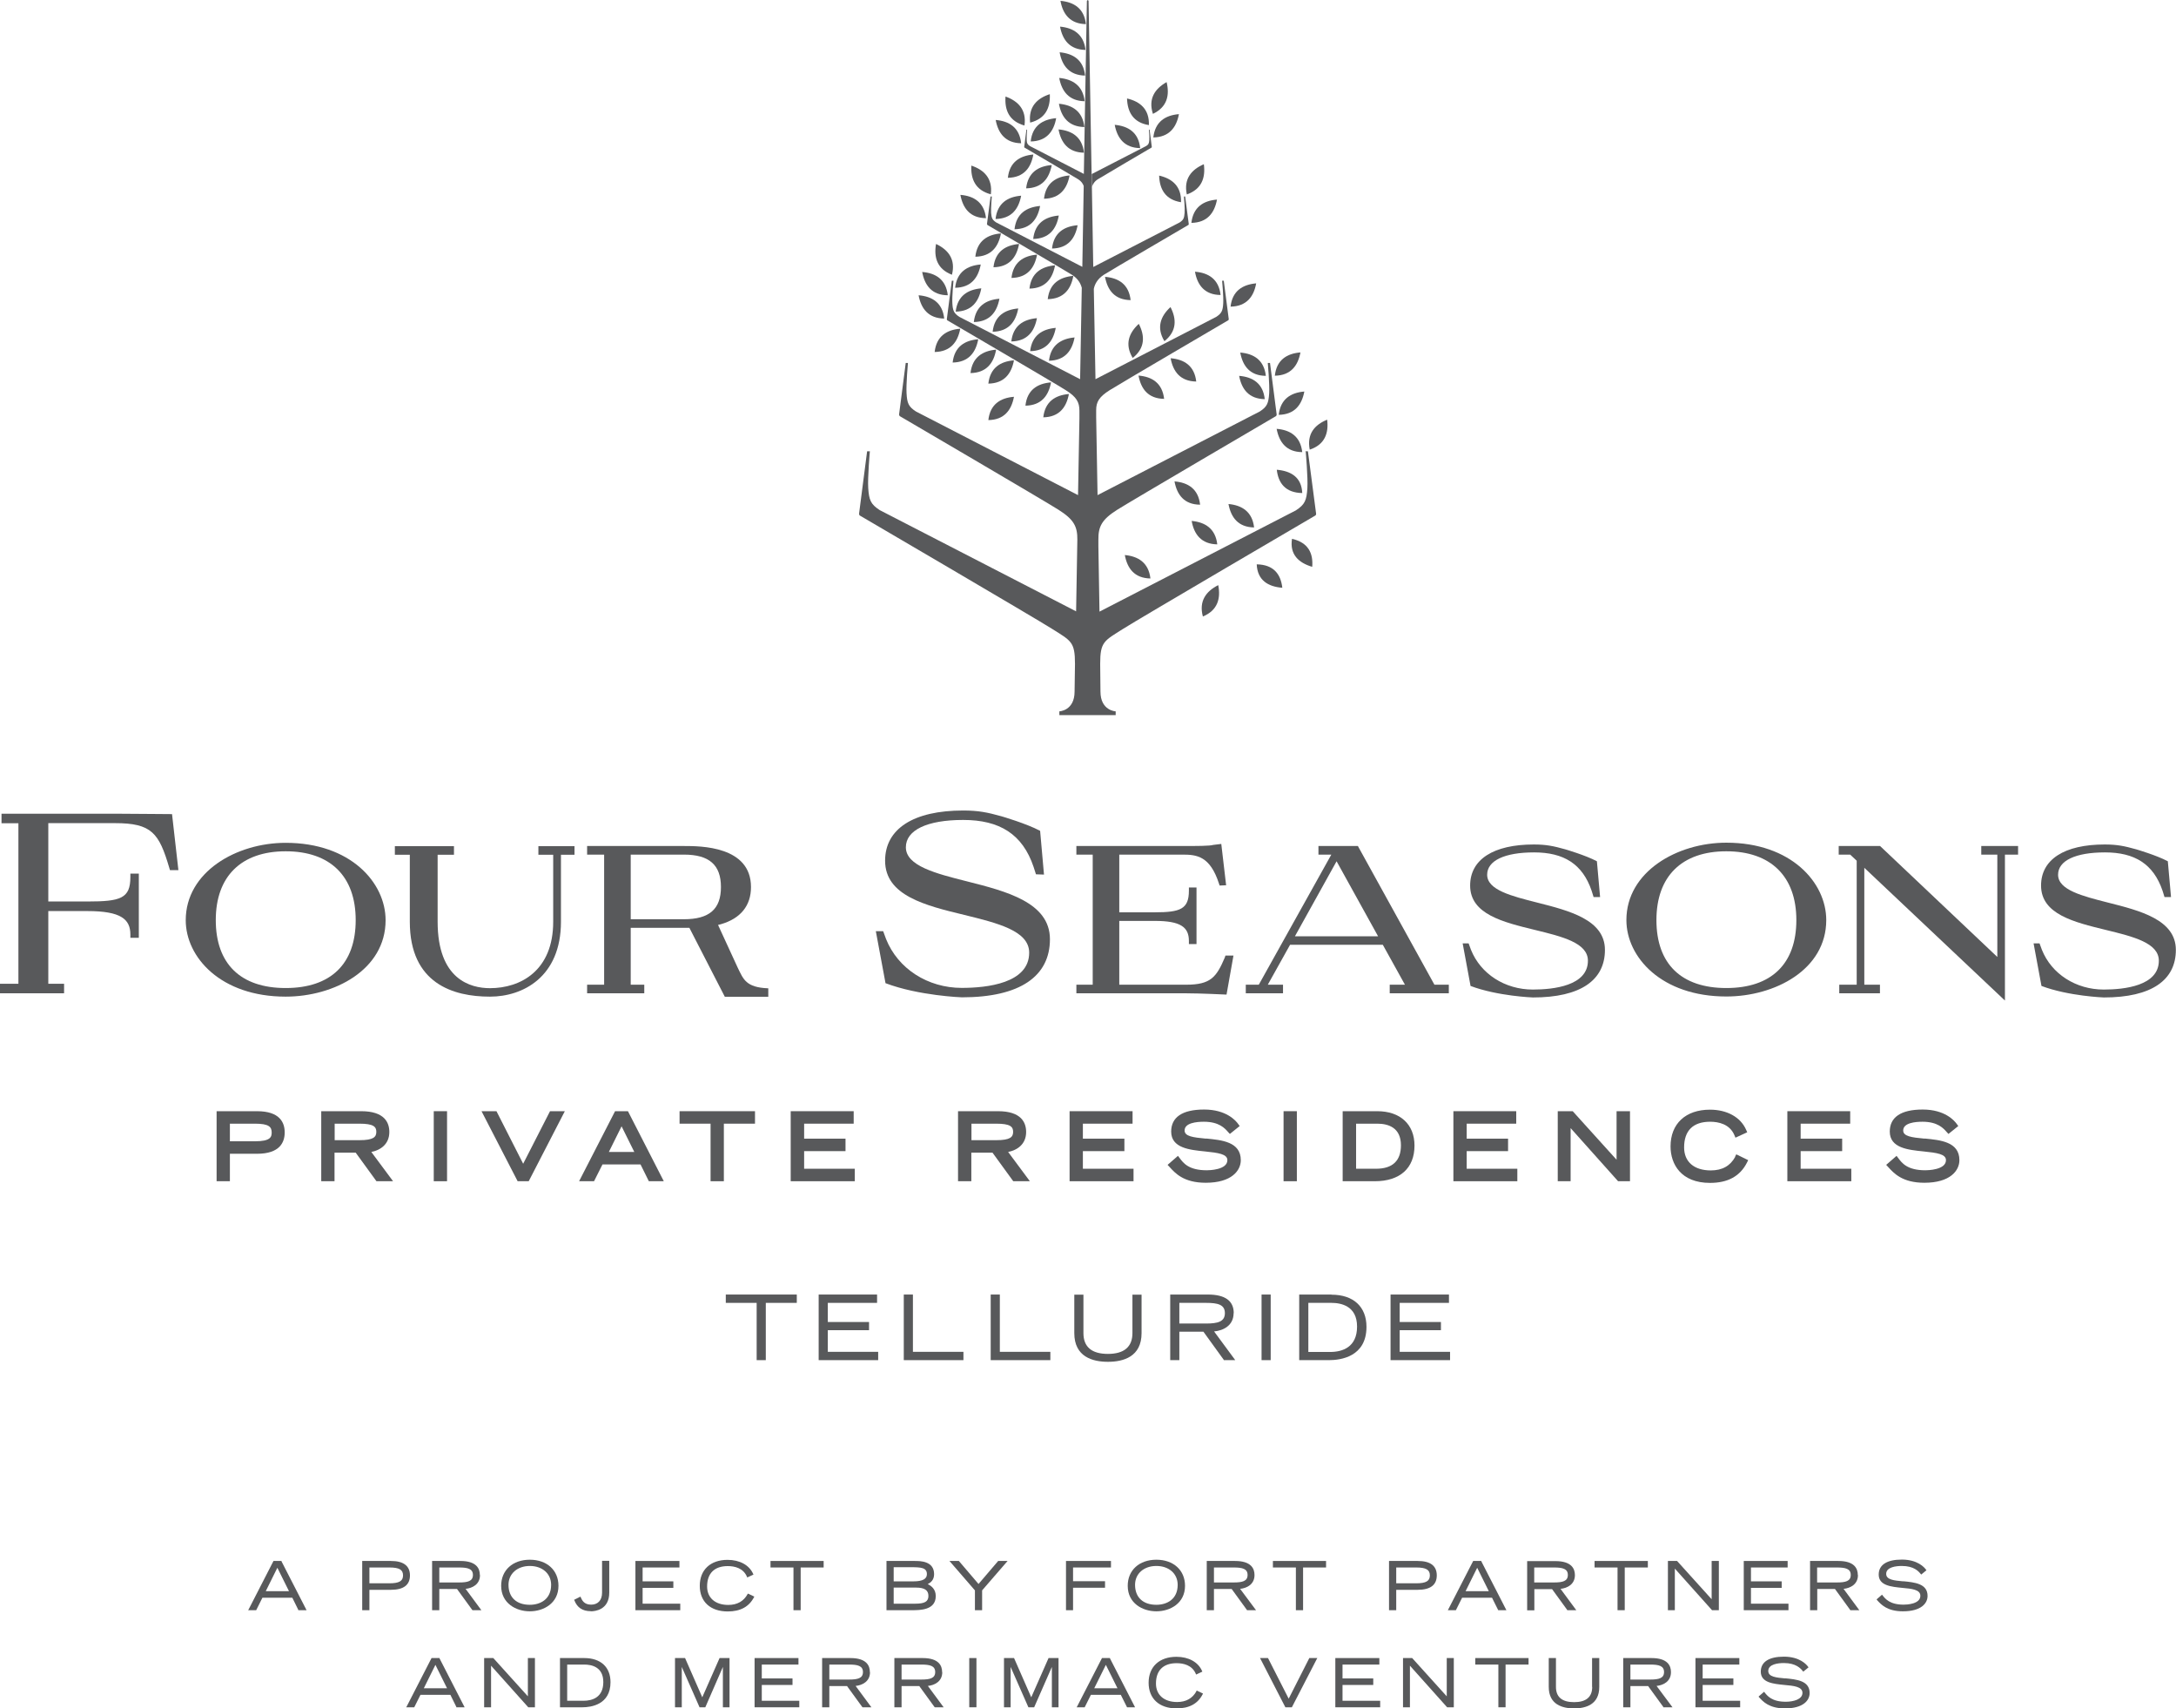 <svg width="100%" height="100%" viewBox="0 0 293 230" xmlns="http://www.w3.org/2000/svg">
<g clip-path="url(#clip0_1_569)">
<path d="M37.888 210.151H36.825L33.49 216.649L33.415 216.78H34.496L35.335 215.099H39.36L40.161 216.724V216.78H41.28L37.906 210.207V210.151H37.888ZM38.931 214.222H35.782L37.347 211.066L38.913 214.222H38.931Z" fill="#58595B"/>
<path d="M52.629 210.151H48.772V216.78H49.741V214.035H52.629C54.344 214.035 55.201 213.382 55.201 212.093C55.201 210.805 54.325 210.151 52.629 210.151ZM49.741 211.029H52.424C53.766 211.029 54.269 211.328 54.269 212.093C54.269 212.859 53.747 213.158 52.424 213.158H49.741V211.029Z" fill="#58595B"/>
<path d="M64.612 212.037C64.612 211.178 64.165 210.151 61.984 210.151H58.183V216.78H59.152V213.923H61.537L63.587 216.743L63.624 216.78H64.817L62.693 213.904C63.624 213.811 64.631 213.288 64.631 212.056L64.612 212.037ZM59.152 211.029H61.817C62.972 211.029 63.68 211.197 63.68 212.037C63.68 212.877 62.972 213.045 61.817 213.045H59.152V211.029Z" fill="#58595B"/>
<path d="M71.34 209.983C69.029 209.983 67.482 211.402 67.482 213.494C67.482 215.846 69.477 216.929 71.34 216.929C73.204 216.929 75.198 215.846 75.198 213.494C75.198 211.402 73.651 209.983 71.34 209.983ZM71.34 210.824C73.036 210.824 74.21 211.869 74.21 213.363C74.21 215.342 72.719 216.052 71.34 216.052C69.532 216.052 68.47 215.043 68.47 213.363C68.47 211.869 69.663 210.824 71.34 210.824Z" fill="#58595B"/>
<path d="M79.54 216.929C80.118 216.929 82.037 216.743 82.037 214.409V210.133H81.068V214.427C81.068 215.436 80.509 216.033 79.596 216.033C78.627 216.033 78.366 215.417 78.198 215.044L78.161 214.95L77.304 215.38L77.341 215.454C77.714 216.425 78.441 216.911 79.54 216.911V216.929Z" fill="#58595B"/>
<path d="M91.598 215.902H86.529V213.774H90.666V212.896H86.529V211.029H91.486V210.151H85.56V216.78H91.598V215.902Z" fill="#58595B"/>
<path d="M100.673 214.595C100.151 215.566 99.275 216.07 98.064 216.07C96.312 216.07 95.213 215.118 95.213 213.587C95.213 211.813 96.201 210.842 97.99 210.842C98.884 210.842 100.077 211.085 100.58 212.28L100.617 212.373L101.381 212.019L101.456 211.981L101.419 211.906C100.897 210.711 99.611 210.002 97.971 210.002C95.66 210.002 94.225 211.346 94.225 213.494C94.225 215.641 95.66 216.948 97.99 216.948C99.704 216.948 100.86 216.313 101.531 215.025L101.568 214.95L100.711 214.539L100.673 214.614V214.595Z" fill="#58595B"/>
<path d="M110.905 210.151H103.749V211.029H106.842V216.78H107.811V211.029H110.905V210.151Z" fill="#58595B"/>
<path d="M126 214.875C126 213.904 125.348 213.475 124.919 213.27C125.311 213.064 125.777 212.728 125.777 211.925C125.777 210.151 123.894 210.151 123.186 210.151H119.366V216.78H122.758C123.894 216.78 126 216.78 126 214.875ZM123.261 215.902H120.335V213.736H123.354C124.491 213.736 125.013 214.091 125.013 214.857C125.013 215.622 124.491 215.902 123.261 215.902ZM122.981 212.896H120.335V210.992H122.702C124.006 210.992 124.808 211.048 124.808 211.925C124.808 212.579 124.23 212.896 122.981 212.896Z" fill="#58595B"/>
<path d="M134.405 210.151L131.759 213.251L129.112 210.151H127.845L131.274 214.11V216.78H132.243V214.11L135.672 210.151H134.405Z" fill="#58595B"/>
<path d="M148.793 212.877H144.488V211.029H149.594V210.151H143.537V216.78H144.488V213.755H148.793V212.877Z" fill="#58595B"/>
<path d="M155.706 216.929C157.57 216.929 159.564 215.846 159.564 213.494C159.564 211.402 158.017 209.983 155.706 209.983C153.395 209.983 151.849 211.402 151.849 213.494C151.849 215.846 153.843 216.929 155.706 216.929ZM155.706 210.824C157.402 210.824 158.576 211.869 158.576 213.363C158.576 215.342 157.085 216.052 155.706 216.052C153.899 216.052 152.836 215.043 152.836 213.363C152.836 211.869 154.01 210.824 155.706 210.824Z" fill="#58595B"/>
<path d="M168.92 212.037C168.92 211.178 168.472 210.151 166.292 210.151H162.49V216.78H163.459V213.923H165.845L167.895 216.743V216.78H169.125L166.982 213.904C167.913 213.811 168.92 213.288 168.92 212.056V212.037ZM163.459 211.029H166.124C167.28 211.029 167.988 211.197 167.988 212.037C167.988 212.877 167.28 213.045 166.124 213.045H163.459V211.029Z" fill="#58595B"/>
<path d="M171.398 211.029H174.492V216.78H175.461V211.029H178.555V210.151H171.398V211.029Z" fill="#58595B"/>
<path d="M193.464 212.093C193.464 210.805 192.606 210.151 190.892 210.151H187.034V216.78H188.003V214.035H190.892C192.606 214.035 193.464 213.382 193.464 212.093ZM188.003 211.029H190.687C192.01 211.029 192.532 211.328 192.532 212.093C192.532 212.859 192.01 213.158 190.687 213.158H188.003V211.029Z" fill="#58595B"/>
<path d="M201.757 216.78H202.838L199.465 210.207V210.151H198.365L194.955 216.78H196.035L196.874 215.099H200.9L201.738 216.78H201.757ZM200.49 214.222H197.34L198.905 211.066L200.471 214.222H200.49Z" fill="#58595B"/>
<path d="M211.019 216.742V216.78H212.249L210.125 213.904C211.056 213.811 212.063 213.288 212.063 212.056C212.063 211.197 211.616 210.17 209.435 210.17H205.633V216.798H206.602V213.942H208.988L211.038 216.761L211.019 216.742ZM206.584 211.029H209.249C210.404 211.029 211.112 211.197 211.112 212.037C211.112 212.877 210.404 213.045 209.249 213.045H206.584V211.029Z" fill="#58595B"/>
<path d="M218.772 216.78V211.029H221.884V210.151H214.709V211.029H217.803V216.78H218.772Z" fill="#58595B"/>
<path d="M230.513 216.78H231.445V210.151H230.475V215.305L225.854 210.189L225.816 210.151H224.586V216.78H225.518V211.178L230.494 216.743L230.513 216.78Z" fill="#58595B"/>
<path d="M240.818 215.902H235.768V213.774H239.905V212.896H235.768V211.029H240.707V210.151H234.799V216.78H240.818V215.902Z" fill="#58595B"/>
<path d="M250.155 212.037C250.155 211.178 249.708 210.151 247.527 210.151H243.726V216.78H244.695V213.923H247.08L249.13 216.743V216.78H250.36L248.236 213.904C249.167 213.811 250.174 213.288 250.174 212.056L250.155 212.037ZM244.676 211.029H247.341C248.496 211.029 249.205 211.197 249.205 212.037C249.205 212.877 248.496 213.045 247.341 213.045H244.676V211.029Z" fill="#58595B"/>
<path d="M256.287 212.896C255.057 212.784 253.976 212.691 253.976 211.888C253.976 210.973 255.299 210.824 256.082 210.824C257.703 210.824 258.318 211.533 258.598 211.869L258.691 211.981L259.399 211.403L259.343 211.328C259.119 211.01 258.206 209.965 256.082 209.965C254.069 209.965 252.97 210.674 252.97 211.981C252.97 213.475 254.665 213.625 256.156 213.774C257.405 213.886 258.579 213.998 258.579 214.838C258.579 215.977 256.697 216.033 256.324 216.033C254.442 216.033 253.845 215.23 253.473 214.764L253.417 214.689L252.746 215.268L252.69 215.342L252.746 215.417C253.286 216.015 254.106 216.929 256.231 216.929C258.672 216.929 259.548 215.865 259.548 214.857C259.548 213.195 257.796 213.027 256.249 212.878L256.287 212.896Z" fill="#58595B"/>
<path d="M59.17 223.222H58.108L54.772 229.719L54.698 229.85H55.779L56.617 228.17H60.643L61.444 229.794V229.85H62.562L59.189 223.278V223.222H59.17ZM60.214 227.292H57.065L58.63 224.137L60.196 227.292H60.214Z" fill="#58595B"/>
<path d="M71.079 228.375L66.457 223.259L66.42 223.222H65.19V229.85H66.122V224.249L71.098 229.813L71.135 229.85H72.029V223.222H71.079V228.375Z" fill="#58595B"/>
<path d="M78.664 223.222H75.403V229.85H78.422C79.559 229.85 82.205 229.514 82.205 226.471C82.205 224.435 80.882 223.222 78.664 223.222ZM76.372 224.099H78.683C79.633 224.099 81.236 224.398 81.236 226.452C81.236 228.506 79.782 228.973 78.552 228.973H76.372V224.099Z" fill="#58595B"/>
<path d="M94.561 228.506L92.269 223.278L92.25 223.222H90.89V229.85H91.803V224.417L94.17 229.794L94.188 229.85H94.971L97.338 224.417V229.85H98.232V223.222H96.891L94.561 228.506Z" fill="#58595B"/>
<path d="M102.575 226.844H106.712V225.966H102.575V224.099H107.513V223.222H101.605V229.85H107.625V228.973H102.575V226.844Z" fill="#58595B"/>
<path d="M117.129 225.108C117.129 224.249 116.682 223.222 114.502 223.222H110.7V229.85H111.669V226.993H114.054L116.104 229.813L116.142 229.85H117.334L115.21 226.975C116.142 226.881 117.148 226.359 117.148 225.126L117.129 225.108ZM111.669 224.099H114.334C115.489 224.099 116.197 224.267 116.197 225.108C116.197 225.948 115.489 226.116 114.334 226.116H111.669V224.099Z" fill="#58595B"/>
<path d="M126.857 225.108C126.857 224.249 126.41 223.222 124.23 223.222H120.428V229.85H121.397V226.993H123.782L125.832 229.813L125.87 229.85H127.062L124.938 226.975C125.87 226.881 126.876 226.359 126.876 225.126L126.857 225.108ZM121.397 224.099H124.062C125.217 224.099 125.925 224.267 125.925 225.108C125.925 225.948 125.217 226.116 124.062 226.116H121.397V224.099Z" fill="#58595B"/>
<path d="M131.479 223.222H130.51V229.85H131.479V223.222Z" fill="#58595B"/>
<path d="M138.859 228.506L136.567 223.278L136.548 223.222H135.188V229.85H136.083V224.417L138.449 229.794L138.487 229.85H139.251L141.636 224.417V229.85H142.531V223.222H141.189L138.859 228.506Z" fill="#58595B"/>
<path d="M149.445 223.222H148.383L145.047 229.719L144.972 229.85H146.053L146.892 228.17H150.917L151.756 229.85H152.837L149.464 223.278V223.222H149.445ZM150.489 227.292H147.339L148.904 224.137L150.47 227.292H150.489Z" fill="#58595B"/>
<path d="M161.111 227.666C160.589 228.637 159.714 229.141 158.502 229.141C156.75 229.141 155.651 228.188 155.651 226.657C155.651 224.884 156.639 223.913 158.428 223.913C159.322 223.913 160.515 224.155 161.018 225.35L161.055 225.444L161.894 225.052L161.857 224.958C161.335 223.763 160.049 223.054 158.409 223.054C156.098 223.054 154.663 224.398 154.663 226.545C154.663 228.693 156.098 230 158.428 230C160.142 230 161.298 229.365 161.95 228.076L161.987 228.002L161.13 227.591L161.093 227.666H161.111Z" fill="#58595B"/>
<path d="M173.523 228.693L170.765 223.278L170.727 223.222H169.665L173.075 229.85H173.951L177.306 223.352L177.38 223.222H176.3L173.523 228.693Z" fill="#58595B"/>
<path d="M180.772 226.844H184.91V225.966H180.772V224.099H185.73V223.222H179.803V229.85H185.841V228.973H180.772V226.844Z" fill="#58595B"/>
<path d="M194.806 228.375L190.184 223.259L190.146 223.222H188.917V229.85H189.848V224.249L194.824 229.813L194.861 229.85H195.756V223.222H194.806V228.375Z" fill="#58595B"/>
<path d="M198.645 224.099H201.757V229.85H202.726V224.099H205.82V223.222H198.645V224.099Z" fill="#58595B"/>
<path d="M214.392 227.105C214.392 228.468 213.572 229.159 211.951 229.159C210.33 229.159 209.51 228.468 209.51 227.105V223.222H208.541V227.105C208.541 229.495 210.386 230 211.951 230C213.516 230 215.343 229.495 215.343 227.105V223.222H214.374V227.105H214.392Z" fill="#58595B"/>
<path d="M224.996 225.108C224.996 224.249 224.549 223.222 222.369 223.222H218.567V229.85H219.536V226.993H221.921L223.971 229.813V229.85H225.201L223.058 226.975C223.99 226.881 224.996 226.359 224.996 225.126V225.108ZM219.536 224.099H222.201C223.356 224.099 224.065 224.267 224.065 225.108C224.065 225.948 223.356 226.116 222.201 226.116H219.536V224.099Z" fill="#58595B"/>
<path d="M229.264 226.844H233.401V225.966H229.264V224.099H234.203V223.222H228.295V229.85H234.314V228.973H229.264V226.844Z" fill="#58595B"/>
<path d="M240.408 225.967C239.178 225.855 238.098 225.761 238.098 224.958C238.098 224.043 239.421 223.894 240.203 223.894C241.825 223.894 242.458 224.622 242.719 224.94L242.812 225.052L243.521 224.473L243.465 224.398C243.241 224.081 242.328 223.035 240.203 223.035C238.191 223.035 237.091 223.745 237.091 225.052C237.091 226.545 238.787 226.695 240.278 226.844C241.527 226.956 242.701 227.068 242.701 227.909C242.701 228.786 241.489 229.104 240.446 229.104C238.563 229.104 237.967 228.301 237.594 227.834L237.538 227.759L236.868 228.338L236.793 228.413L236.849 228.487C237.389 229.085 238.209 230 240.353 230C242.794 230 243.67 228.935 243.67 227.927C243.67 226.265 241.918 226.097 240.371 225.948L240.408 225.967Z" fill="#58595B"/>
<path d="M97.729 175.404H101.885V183.115H103.115V175.404H107.289V174.283H97.729V175.404Z" fill="#58595B"/>
<path d="M111.464 179.082H117.018V177.98H111.464V175.404H118.098V174.283H110.234V183.115H118.247V181.995H111.464V179.082Z" fill="#58595B"/>
<path d="M122.925 174.283H121.695V183.115H129.728V181.995H122.925V174.283Z" fill="#58595B"/>
<path d="M134.629 174.283H133.399V183.115H141.431V181.995H134.629V174.283Z" fill="#58595B"/>
<path d="M152.483 179.474C152.483 181.322 151.364 182.275 149.184 182.275C147.003 182.275 145.885 181.341 145.885 179.474V174.302H144.655V179.474C144.655 182.667 147.115 183.339 149.184 183.339C151.253 183.339 153.713 182.667 153.713 179.474V174.302H152.483V179.474Z" fill="#58595B"/>
<path d="M166.124 176.785C166.124 175.123 164.95 174.283 162.639 174.283H157.57V183.115H158.8V179.287H162.043L164.783 183.078V183.115H166.329L163.478 179.25C164.727 179.138 166.106 178.447 166.106 176.785H166.124ZM158.8 175.404H162.397C163.963 175.404 164.932 175.628 164.932 176.785C164.932 177.943 163.963 178.186 162.397 178.186H158.8V175.404Z" fill="#58595B"/>
<path d="M171.1 174.283H169.87V183.115H171.1V174.283Z" fill="#58595B"/>
<path d="M179.282 174.283H174.939V183.115H178.965C180.474 183.115 183.997 182.686 183.997 178.634C183.997 175.926 182.245 174.302 179.282 174.302V174.283ZM176.169 175.404H179.282C180.568 175.404 182.729 175.814 182.729 178.596C182.729 181.379 180.754 182.013 179.114 182.013H176.169V175.422V175.404Z" fill="#58595B"/>
<path d="M188.469 181.995V179.082H194.023V177.98H188.469V175.404H195.104V174.283H187.239V183.115H195.253V181.995H188.469Z" fill="#58595B"/>
<path d="M34.608 149.599H29.166V159.028H30.955V155.331H34.608C37.683 155.331 38.335 153.781 38.335 152.455C38.335 151.13 37.683 149.599 34.608 149.599ZM30.955 151.279H34.328C36.211 151.279 36.583 151.709 36.583 152.474C36.583 153.072 36.416 153.65 34.328 153.65H30.955V151.279Z" fill="#58595B"/>
<path d="M52.424 152.399C52.424 151.13 51.772 149.599 48.641 149.599H43.255V159.028H45.044V155.182H47.895L50.691 159.028H52.927L50.001 155.088C51.231 154.845 52.424 154.043 52.424 152.399ZM45.063 151.279H48.398C50.299 151.279 50.672 151.69 50.672 152.381C50.672 153.072 50.299 153.501 48.398 153.501H45.063V151.279Z" fill="#58595B"/>
<path d="M60.195 149.599H58.406V159.028H60.195V149.599Z" fill="#58595B"/>
<path d="M70.445 156.675L66.849 149.599H64.836L69.7 159.028H71.191L76.055 149.599H74.061L70.445 156.675Z" fill="#58595B"/>
<path d="M82.82 149.599L77.975 159.028H79.987L81.124 156.769H86.249L87.367 159.028H89.38L84.553 149.599H82.82ZM81.981 155.088L83.696 151.634L85.41 155.088H81.963H81.981Z" fill="#58595B"/>
<path d="M91.504 151.279H95.679V159.028H97.468V151.279H101.661V149.599H91.504V151.279Z" fill="#58595B"/>
<path d="M108.277 154.976H113.849V153.296H108.277V151.279H114.949V149.599H106.469V159.028H115.098V157.347H108.277V154.976Z" fill="#58595B"/>
<path d="M138.17 152.399C138.17 151.13 137.517 149.599 134.386 149.599H129V159.028H130.79V155.182H133.641L136.436 159.028H138.673L135.747 155.088C136.977 154.845 138.17 154.043 138.17 152.399ZM130.808 151.279H134.144C136.045 151.279 136.418 151.69 136.418 152.381C136.418 153.072 136.045 153.501 134.144 153.501H130.808V151.279Z" fill="#58595B"/>
<path d="M145.811 154.976H151.401V153.296H145.811V151.279H152.501V149.599H144.021V159.028H152.631V157.347H145.811V154.976Z" fill="#58595B"/>
<path d="M162.397 153.296C160.608 153.128 159.508 152.979 159.508 152.194C159.508 151.168 161.129 151.018 162.099 151.018C164.167 151.018 164.931 151.914 165.36 152.4L165.602 152.661L166.925 151.597L166.72 151.317C166.404 150.869 165.118 149.375 162.136 149.375C159.154 149.375 157.7 150.439 157.7 152.344C157.7 154.566 160.198 154.809 162.229 155.014C164.055 155.201 165.267 155.369 165.267 156.19C165.267 157.516 162.769 157.553 162.49 157.553C160.067 157.553 159.34 156.582 158.856 155.929L158.614 155.611L157.216 156.825L157.477 157.105C158.241 157.945 159.378 159.234 162.359 159.234C165.844 159.234 167.074 157.591 167.074 156.19C167.074 153.707 164.484 153.483 162.397 153.277V153.296Z" fill="#58595B"/>
<path d="M174.623 149.599H172.833V159.028H174.623V149.599Z" fill="#58595B"/>
<path d="M185.45 149.599H180.791V159.028H185.115C188.506 159.028 190.463 157.273 190.463 154.229C190.463 151.372 188.544 149.599 185.45 149.599ZM185.282 157.347H182.599V151.279H185.45C186.904 151.279 188.637 151.783 188.637 154.192C188.637 156.283 187.5 157.347 185.282 157.347Z" fill="#58595B"/>
<path d="M197.489 154.976H203.062V153.296H197.489V151.279H204.161V149.599H195.7V159.028H204.31V157.347H197.489V154.976Z" fill="#58595B"/>
<path d="M217.672 156.134L211.765 149.599H209.752V159.028H211.485V151.877L217.877 159.028H219.48V149.599H217.672V156.134Z" fill="#58595B"/>
<path d="M233.662 155.723C232.991 156.956 231.91 157.572 230.364 157.572C228.109 157.572 226.767 156.414 226.767 154.472C226.767 152.213 227.978 151.018 230.27 151.018C231.407 151.018 232.898 151.335 233.532 152.81L233.681 153.165L235.265 152.437L235.116 152.101C234.37 150.402 232.544 149.394 230.252 149.394C226.972 149.394 224.94 151.279 224.94 154.342C224.94 156.713 226.338 159.252 230.252 159.252C232.656 159.252 234.296 158.356 235.228 156.526L235.395 156.19L233.793 155.406L233.625 155.723H233.662Z" fill="#58595B"/>
<path d="M242.459 154.976H248.049V153.296H242.459V151.279H249.13V149.599H240.669V159.028H249.279V157.347H242.459V154.976Z" fill="#58595B"/>
<path d="M259.156 153.296C257.367 153.128 256.268 152.979 256.268 152.194C256.268 151.168 257.889 151.018 258.858 151.018C260.927 151.018 261.691 151.914 262.12 152.4L262.362 152.661L263.685 151.597L263.48 151.317C263.163 150.869 261.877 149.375 258.896 149.375C255.914 149.375 254.46 150.439 254.46 152.344C254.46 154.566 256.957 154.809 258.989 155.014C260.815 155.201 262.026 155.369 262.026 156.19C262.026 157.516 259.529 157.553 259.25 157.553C256.827 157.553 256.1 156.582 255.616 155.929L255.373 155.611L253.976 156.825L254.236 157.105C255.001 157.945 256.137 159.234 259.119 159.234C262.604 159.234 263.834 157.591 263.834 156.19C263.834 153.707 261.244 153.483 259.156 153.277V153.296Z" fill="#58595B"/>
<path d="M8.629 133.728H0V132.44H2.479V110.836H0.205V109.548H15.487C18.73 109.548 23.109 109.623 23.165 109.604L24.022 117.147H22.885L22.792 116.83C21.413 112.162 20.444 110.818 15.487 110.818H6.504V121.367H11.778C16.251 121.367 17.555 120.956 17.555 118.081V117.614H18.692V126.259H17.555V125.811C17.555 123.757 16.288 122.656 11.778 122.656H6.504V132.44H8.629V133.728Z" fill="#58595B"/>
<path d="M38.465 134.176C29.725 134.176 25.01 128.873 25.01 123.888C25.01 117.371 31.849 113.469 38.465 113.469C47.206 113.469 51.921 118.828 51.921 123.888C51.921 130.572 44.988 134.176 38.465 134.176ZM38.465 114.608C32.483 114.608 29.054 117.987 29.054 123.869C29.054 129.751 32.39 133.018 38.465 133.018C44.541 133.018 47.895 129.769 47.895 123.869C47.895 117.969 44.466 114.608 38.465 114.608Z" fill="#58595B"/>
<path d="M65.954 134.176C61.034 134.176 55.182 132.421 55.182 124.093V115.075H53.169V113.917H61.127V115.075H58.928V124.093C58.928 131.861 63.345 133.037 65.973 133.037C70.091 133.037 74.489 130.684 74.489 124.093V115.075H72.495V113.917H77.359V115.075H75.533V124.093C75.533 131.543 70.389 134.176 65.991 134.176" fill="#58595B"/>
<path d="M140.052 111.844L140.574 117.745L139.493 117.707L139.176 116.718C137.685 112.274 134.573 110.388 129.69 110.388C124.807 110.388 121.975 111.77 121.975 114.066C121.975 116.568 125.982 117.595 130.212 118.659C135.449 119.985 141.375 121.479 141.375 126.446C141.375 131.412 137.387 134.269 129.522 134.269C129.522 134.269 123.727 134.064 119.235 132.365L117.931 125.363H118.918L119.31 126.427C120.912 130.423 124.919 132.999 129.504 132.999C132.896 132.999 138.58 132.383 138.58 128.257C138.58 125.307 134.331 124.28 129.858 123.178C124.602 121.908 119.179 120.583 119.179 115.877C119.179 111.583 123 109.118 129.69 109.118C131.722 109.118 132.933 109.361 134.871 109.902C134.871 109.902 138.207 110.873 140.033 111.844" fill="#58595B"/>
<path d="M165.136 133.896H165.043C165.043 133.896 161.614 133.728 159.732 133.728H144.935V132.57H147.134V115.056H144.935V113.898H159.266C161.074 113.898 162.937 113.898 163.366 113.749L164.447 113.618L165.099 119.182L164.223 119.22L164.13 118.94C162.937 115.261 161.148 115.056 159.266 115.056H150.712V122.823H155.52C158.949 122.823 160.086 122.375 160.086 119.911V119.481H161.111V127.099H160.086V126.67C160.086 124.821 158.968 123.981 155.52 123.981H150.712V132.57H159.732C163.03 132.57 163.795 131.543 164.913 128.929L165.006 128.649H166.087L165.155 133.896H165.136Z" fill="#58595B"/>
<path d="M187.127 133.728V132.57H189.177L186.196 127.193H173.709L170.709 132.57H172.759V133.728H167.746V132.57H169.497L179.263 115.056H177.53V113.898H182.841L182.953 114.104L193.147 132.57H195.085V133.728H187.146H187.127ZM174.361 126.054H185.562L179.971 115.952L174.361 126.054Z" fill="#58595B"/>
<path d="M232.451 133.018C226.394 133.018 223.039 129.769 223.039 123.869C223.039 117.969 226.468 114.608 232.451 114.608C238.433 114.608 241.88 117.987 241.88 123.869C241.88 129.751 238.526 133.018 232.451 133.018ZM232.451 113.45C225.835 113.45 218.995 117.353 218.995 123.869C218.995 128.854 223.71 134.157 232.451 134.157C238.973 134.157 245.906 130.554 245.906 123.869C245.906 118.828 241.191 113.45 232.451 113.45Z" fill="#58595B"/>
<path d="M247.583 113.898V115.056H249.13L250.006 115.878V132.57H247.658V133.728H253.137V132.57H251.031V116.83L269.742 134.493L269.966 134.699V115.056H271.736V113.898H266.779V115.056H268.941V128.836L253.193 113.936L253.156 113.898H247.583Z" fill="#58595B"/>
<path d="M103.45 134.195V133.056C100.431 132.944 100.096 131.823 99.35 130.311L96.685 124.523C96.927 124.467 97.058 124.429 97.058 124.429C99.723 123.664 101.121 121.927 101.121 119.425C101.121 113.898 94.318 113.898 92.082 113.898H79.055V115.056H81.347V132.57H79.055V133.728H86.752V132.57H84.926V124.915H92.268C92.473 124.915 92.641 124.915 92.827 124.915L97.598 134.195H103.431H103.45ZM92.063 123.757H84.926V115.056H92.101C95.492 115.056 97.076 116.438 97.076 119.425C97.076 122.413 95.492 123.757 92.082 123.757H92.063Z" fill="#58595B"/>
<path d="M215.025 115.952L215.454 120.769H214.578L214.317 119.929C213.087 116.306 210.553 114.757 206.565 114.757C202.576 114.757 200.247 115.877 200.247 117.763C200.247 119.817 203.527 120.638 206.993 121.516C211.261 122.599 216.106 123.813 216.106 127.883C216.106 131.953 212.845 134.287 206.415 134.287C206.415 134.287 201.682 134.119 198.011 132.738L196.948 127.005H197.75L198.066 127.864C199.371 131.132 202.651 133.223 206.397 133.223C209.174 133.223 213.814 132.719 213.814 129.339C213.814 126.931 210.348 126.091 206.676 125.194C202.39 124.149 197.955 123.084 197.955 119.219C197.955 115.709 201.086 113.692 206.527 113.692C208.186 113.692 209.174 113.898 210.776 114.346C210.776 114.346 213.516 115.149 214.988 115.933" fill="#58595B"/>
<path d="M291.9 115.952L292.329 120.769H291.453L291.192 119.929C289.962 116.306 287.428 114.757 283.44 114.757C279.451 114.757 277.122 115.877 277.122 117.763C277.122 119.817 280.402 120.638 283.85 121.516C288.136 122.599 292.981 123.813 292.981 127.883C292.981 131.953 289.72 134.287 283.29 134.287C283.29 134.287 278.557 134.119 274.886 132.738L273.823 127.005H274.625L274.941 127.864C276.246 131.132 279.526 133.223 283.272 133.223C286.049 133.223 290.689 132.719 290.689 129.339C290.689 126.931 287.223 126.091 283.551 125.194C279.265 124.149 274.83 123.084 274.83 119.219C274.83 115.709 277.961 113.692 283.402 113.692C285.061 113.692 286.049 113.898 287.651 114.346C287.651 114.346 290.391 115.149 291.863 115.933" fill="#58595B"/>
<path d="M178.704 56.501C177.008 57.192 175.946 58.424 176.356 60.534C178.387 59.862 178.927 58.312 178.704 56.501Z" fill="#58595B"/>
<path d="M171.901 57.733C172.237 59.526 173.206 60.852 175.349 60.87C175.107 58.742 173.728 57.883 171.901 57.733Z" fill="#58595B"/>
<path d="M175.349 66.378C175.256 64.249 173.839 63.409 171.92 63.241C172.125 65.034 173.075 66.341 175.349 66.378Z" fill="#58595B"/>
<path d="M169.144 38.147C167.317 38.315 165.938 39.155 165.696 41.283C167.839 41.246 168.827 39.939 169.144 38.147Z" fill="#58595B"/>
<path d="M160.906 36.578C161.223 38.389 162.211 39.696 164.354 39.715C164.112 37.586 162.733 36.727 160.906 36.578Z" fill="#58595B"/>
<path d="M160.421 30.006C162.565 29.969 163.534 28.662 163.869 26.869C162.043 27.018 160.664 27.877 160.421 30.006Z" fill="#58595B"/>
<path d="M162.099 22.107C160.422 22.836 159.359 24.087 159.807 26.178C161.819 25.468 162.341 23.919 162.099 22.107Z" fill="#58595B"/>
<path d="M156.079 23.639C156.135 25.468 156.918 26.888 159.024 27.224C159.098 25.095 157.85 24.049 156.079 23.639Z" fill="#58595B"/>
<path d="M155.296 18.504C157.421 18.467 158.409 17.16 158.744 15.367C156.918 15.517 155.539 16.375 155.296 18.504Z" fill="#58595B"/>
<path d="M157.086 11.054C155.501 11.95 154.588 13.294 155.241 15.33C157.16 14.415 157.514 12.828 157.086 11.054Z" fill="#58595B"/>
<path d="M154.7 16.842C154.775 14.713 153.526 13.668 151.756 13.257C151.812 15.087 152.594 16.506 154.7 16.842Z" fill="#58595B"/>
<path d="M153.526 19.942C153.303 17.813 151.905 16.973 150.097 16.805C150.433 18.597 151.402 19.904 153.526 19.942Z" fill="#58595B"/>
<path d="M147.842 24.124C148.457 23.732 155.054 19.867 155.054 19.867C155.054 19.867 155.092 19.848 155.092 19.792L154.793 17.458H154.7C154.7 17.458 154.793 18.448 154.756 18.84C154.719 19.288 154.663 19.456 154.327 19.661L147.003 23.433C147.003 23.993 147.022 24.572 147.041 25.151C147.134 24.815 147.358 24.423 147.842 24.124Z" fill="#58595B"/>
<path d="M146.221 3.249C145.978 1.121 144.599 0.28 142.792 0.112C143.108 1.905 144.096 3.212 146.221 3.249Z" fill="#58595B"/>
<path d="M146.165 6.722C145.923 4.612 144.544 3.753 142.736 3.585C143.071 5.377 144.04 6.684 146.165 6.722Z" fill="#58595B"/>
<path d="M146.109 10.176C145.885 8.047 144.487 7.207 142.68 7.039C142.997 8.832 143.984 10.139 146.109 10.176Z" fill="#58595B"/>
<path d="M146.053 13.63C145.811 11.52 144.432 10.661 142.624 10.493C142.959 12.286 143.929 13.593 146.053 13.63Z" fill="#58595B"/>
<path d="M146.015 17.104C145.773 14.975 144.394 14.135 142.586 13.967C142.903 15.759 143.891 17.066 146.015 17.104Z" fill="#58595B"/>
<path d="M145.96 20.558C145.718 18.429 144.338 17.589 142.531 17.421C142.866 19.213 143.835 20.52 145.96 20.558Z" fill="#58595B"/>
<path d="M141.357 12.678C139.623 13.238 138.468 14.396 138.71 16.506C140.779 15.983 141.45 14.489 141.357 12.678Z" fill="#58595B"/>
<path d="M138.785 19.045C140.909 19.008 141.897 17.701 142.214 15.908C140.406 16.076 139.008 16.916 138.785 19.045Z" fill="#58595B"/>
<path d="M137.946 16.898C138.244 14.788 137.108 13.611 135.393 12.995C135.263 14.825 135.878 16.319 137.946 16.898Z" fill="#58595B"/>
<path d="M137.499 19.288C137.275 17.16 135.878 16.301 134.07 16.151C134.405 17.944 135.374 19.251 137.499 19.288Z" fill="#58595B"/>
<path d="M142.568 29.016C140.741 29.184 139.362 30.024 139.12 32.171C141.263 32.134 142.251 30.827 142.568 29.016Z" fill="#58595B"/>
<path d="M136.604 30.864C138.748 30.827 139.717 29.52 140.052 27.727C138.226 27.896 136.847 28.736 136.604 30.864Z" fill="#58595B"/>
<path d="M145.102 30.323C143.276 30.473 141.897 31.331 141.655 33.46C143.798 33.423 144.767 32.116 145.102 30.323Z" fill="#58595B"/>
<path d="M140.574 26.757C142.698 26.72 143.686 25.413 144.021 23.62C142.214 23.77 140.816 24.628 140.574 26.757Z" fill="#58595B"/>
<path d="M138.17 25.357C140.313 25.319 141.282 24.012 141.618 22.22C139.791 22.369 138.412 23.228 138.17 25.357Z" fill="#58595B"/>
<path d="M135.71 23.938C137.853 23.9 138.822 22.593 139.139 20.801C137.331 20.969 135.934 21.809 135.71 23.938Z" fill="#58595B"/>
<path d="M137.499 26.346C135.673 26.495 134.294 27.354 134.051 29.483C136.194 29.445 137.164 28.138 137.499 26.346Z" fill="#58595B"/>
<path d="M133.418 26.159C133.678 24.03 132.523 22.873 130.79 22.294C130.697 24.124 131.349 25.617 133.418 26.159Z" fill="#58595B"/>
<path d="M132.765 29.37C132.523 27.242 131.144 26.383 129.317 26.233C129.653 28.045 130.622 29.352 132.765 29.37Z" fill="#58595B"/>
<path d="M134.573 40.219C132.747 40.368 131.368 41.227 131.125 43.356C133.269 43.318 134.238 42.011 134.573 40.219Z" fill="#58595B"/>
<path d="M128.684 41.955C130.827 41.918 131.796 40.611 132.132 38.818C130.305 38.986 128.926 39.827 128.684 41.955Z" fill="#58595B"/>
<path d="M137.107 41.526C135.281 41.694 133.902 42.535 133.66 44.663C135.803 44.626 136.772 43.319 137.107 41.526Z" fill="#58595B"/>
<path d="M139.623 42.833C137.797 43.001 136.418 43.841 136.176 45.97C138.319 45.932 139.288 44.626 139.623 42.833Z" fill="#58595B"/>
<path d="M142.158 44.141C140.332 44.309 138.953 45.149 138.71 47.278C140.854 47.24 141.823 45.933 142.158 44.141Z" fill="#58595B"/>
<path d="M144.692 45.429C142.866 45.597 141.487 46.456 141.245 48.566C143.388 48.528 144.357 47.221 144.692 45.429Z" fill="#58595B"/>
<path d="M141.077 40.276C143.22 40.238 144.208 38.931 144.525 37.139C142.699 37.307 141.319 38.147 141.077 40.276Z" fill="#58595B"/>
<path d="M138.617 38.856C140.76 38.818 141.729 37.511 142.065 35.719C140.239 35.887 138.859 36.727 138.617 38.856Z" fill="#58595B"/>
<path d="M136.194 37.418C138.338 37.381 139.307 36.074 139.642 34.281C137.816 34.431 136.437 35.289 136.194 37.418Z" fill="#58595B"/>
<path d="M133.771 35.981C135.915 35.943 136.884 34.636 137.219 32.844C135.393 33.012 134.014 33.852 133.771 35.981Z" fill="#58595B"/>
<path d="M131.33 34.562C133.473 34.524 134.442 33.217 134.778 31.425C132.951 31.574 131.572 32.433 131.33 34.562Z" fill="#58595B"/>
<path d="M132.057 35.607C130.231 35.757 128.852 36.616 128.609 38.744C130.753 38.707 131.722 37.4 132.057 35.607Z" fill="#58595B"/>
<path d="M128.181 36.989C128.703 34.916 127.696 33.628 126.038 32.844C125.721 34.655 126.187 36.223 128.181 36.989Z" fill="#58595B"/>
<path d="M127.622 39.752C127.379 37.623 126 36.765 124.174 36.615C124.509 38.426 125.478 39.733 127.622 39.752Z" fill="#58595B"/>
<path d="M127.137 42.889C126.914 40.76 125.516 39.901 123.689 39.752C124.025 41.544 124.994 42.852 127.137 42.889Z" fill="#58595B"/>
<path d="M133.082 51.647C135.225 51.609 136.194 50.302 136.53 48.51C134.703 48.659 133.324 49.518 133.082 51.647Z" fill="#58595B"/>
<path d="M133.082 56.557C135.225 56.52 136.194 55.212 136.53 53.42C134.703 53.569 133.324 54.428 133.082 56.557Z" fill="#58595B"/>
<path d="M130.678 50.227C132.821 50.19 133.809 48.883 134.126 47.071C132.3 47.239 130.92 48.098 130.678 50.227Z" fill="#58595B"/>
<path d="M128.274 48.808C130.417 48.77 131.386 47.463 131.722 45.671C129.895 45.82 128.516 46.679 128.274 48.808Z" fill="#58595B"/>
<path d="M125.851 47.389C127.994 47.352 128.963 46.044 129.299 44.252C127.472 44.401 126.093 45.26 125.851 47.389Z" fill="#58595B"/>
<path d="M175.815 60.795C175.815 60.795 176.132 64.325 176.039 65.743C175.927 67.349 175.722 67.909 174.492 68.712L148.047 82.343C148.01 79.747 147.954 76.779 147.898 73.53V72.671C147.879 70.897 148.345 69.945 150.451 68.619C152.277 67.461 171.79 56.034 171.79 56.034C171.827 56.016 171.902 55.959 171.902 55.791L171.007 48.864H170.709C170.709 48.864 170.97 51.777 170.895 52.953C170.802 54.279 170.634 54.746 169.628 55.399L147.786 66.658C147.73 63.297 147.656 59.787 147.6 56.184V55.213C147.6 54.092 148.01 53.42 149.426 52.524C150.787 51.665 165.36 43.132 165.36 43.132C165.397 43.113 165.453 43.076 165.453 42.964L164.782 37.792H164.559C164.559 37.792 164.764 39.976 164.708 40.835C164.652 41.825 164.503 42.18 163.757 42.665L147.507 51.049C147.432 46.997 147.358 42.908 147.283 38.893C147.395 38.315 147.73 37.586 148.606 37.008C149.575 36.391 160.012 30.286 160.012 30.286C160.03 30.286 160.067 30.248 160.067 30.155L159.583 26.458H159.415C159.415 26.458 159.564 28.026 159.508 28.642C159.452 29.352 159.378 29.595 158.837 29.95L147.208 35.943C147.134 32.209 147.078 28.587 147.022 25.151C147.022 24.572 147.003 23.993 146.985 23.433C146.743 10.064 146.575 0.131 146.575 0.131C146.575 0.075 146.519 0.019 146.463 0.019C146.407 0.019 146.351 0.075 146.351 0.131C146.351 0.131 146.183 10.045 145.941 23.414L138.673 19.661C138.338 19.437 138.263 19.288 138.244 18.84C138.226 18.448 138.3 17.458 138.3 17.458H138.207L137.909 19.792C137.909 19.792 137.928 19.867 137.946 19.867C137.946 19.867 144.543 23.732 145.158 24.124C145.587 24.385 145.811 24.721 145.923 25.039C145.867 28.493 145.792 32.172 145.736 35.925L134.144 29.95C133.604 29.595 133.511 29.352 133.455 28.642C133.418 28.026 133.548 26.458 133.548 26.458H133.38L132.896 30.155C132.896 30.155 132.933 30.267 132.952 30.286C132.952 30.286 143.388 36.391 144.357 37.008C145.177 37.53 145.513 38.184 145.662 38.744C145.587 42.815 145.513 46.96 145.438 51.049L129.187 42.665C128.442 42.18 128.293 41.825 128.237 40.835C128.181 39.958 128.386 37.792 128.386 37.792H128.162L127.491 42.964C127.491 43.076 127.547 43.113 127.566 43.132C127.566 43.132 142.158 51.665 143.5 52.524C144.953 53.439 145.345 54.13 145.345 55.306V56.352C145.289 59.899 145.214 63.353 145.158 66.658L123.335 55.399C122.329 54.746 122.143 54.279 122.068 52.953C121.993 51.777 122.254 48.864 122.254 48.864H121.956L121.062 55.791C121.062 55.941 121.136 55.997 121.173 56.034C121.173 56.034 140.704 67.461 142.512 68.619C144.618 69.945 145.084 70.897 145.065 72.671C145.009 76.237 144.953 79.486 144.898 82.305L118.453 68.675C117.223 67.872 117.018 67.312 116.906 65.706C116.813 64.287 117.129 60.758 117.129 60.758H116.757L115.676 69.142C115.676 69.329 115.75 69.403 115.806 69.422C115.806 69.422 139.456 83.258 141.655 84.658C144.227 86.283 144.748 86.395 144.748 89.382C144.748 89.513 144.693 92.967 144.693 93.098C144.693 95.693 142.643 95.768 142.643 95.768V96.272H150.227V95.768C150.227 95.768 148.178 95.693 148.178 93.098C148.178 92.967 148.14 89.644 148.14 89.382C148.14 86.395 148.662 86.283 151.234 84.658C153.433 83.258 177.082 69.422 177.082 69.422C177.138 69.385 177.231 69.329 177.213 69.142L176.113 60.758H175.741L175.815 60.795Z" fill="#58595B"/>
<path d="M138.077 54.615C140.22 54.578 141.189 53.271 141.524 51.478C139.698 51.628 138.3 52.487 138.077 54.615Z" fill="#58595B"/>
<path d="M143.928 53.047C142.102 53.196 140.723 54.055 140.48 56.184C142.624 56.146 143.593 54.839 143.928 53.047Z" fill="#58595B"/>
<path d="M156.788 45.933C158.465 44.607 158.446 42.964 157.608 41.34C156.266 42.572 155.688 44.103 156.788 45.933Z" fill="#58595B"/>
<path d="M153.34 43.599C151.998 44.831 151.42 46.362 152.52 48.192C154.197 46.866 154.179 45.223 153.34 43.599Z" fill="#58595B"/>
<path d="M148.792 37.269C149.128 39.08 150.097 40.368 152.24 40.405C151.998 38.277 150.619 37.418 148.792 37.269Z" fill="#58595B"/>
<path d="M161.074 51.366C160.831 49.238 159.452 48.379 157.626 48.23C157.961 50.041 158.931 51.329 161.074 51.366Z" fill="#58595B"/>
<path d="M156.75 53.7C156.508 51.572 155.129 50.713 153.303 50.563C153.638 52.375 154.607 53.663 156.75 53.7Z" fill="#58595B"/>
<path d="M168.864 71.009C168.621 68.88 167.224 68.022 165.416 67.853C165.751 69.665 166.721 70.972 168.864 71.009Z" fill="#58595B"/>
<path d="M163.907 73.287C163.664 71.159 162.267 70.3 160.459 70.132C160.776 71.943 161.764 73.25 163.907 73.287Z" fill="#58595B"/>
<path d="M158.148 64.81C158.483 66.621 159.452 67.928 161.596 67.946C161.353 65.818 159.974 64.959 158.148 64.81Z" fill="#58595B"/>
<path d="M154.905 77.88C154.663 75.752 153.265 74.893 151.458 74.725C151.793 76.536 152.762 77.843 154.905 77.88Z" fill="#58595B"/>
<path d="M173.97 72.54C173.635 74.631 174.846 75.77 176.691 76.312C176.84 74.519 176.188 73.044 173.97 72.54Z" fill="#58595B"/>
<path d="M169.218 75.976C169.311 78.104 170.727 78.982 172.665 79.131C172.46 77.32 171.51 76.013 169.218 75.976Z" fill="#58595B"/>
<path d="M161.968 82.996C163.962 82.175 164.391 80.569 164.037 78.776C162.397 79.598 161.409 80.924 161.968 82.996Z" fill="#58595B"/>
<path d="M170.448 50.601C170.205 48.472 168.826 47.613 167 47.464C167.335 49.275 168.305 50.582 170.448 50.601Z" fill="#58595B"/>
<path d="M170.299 53.737C170.075 51.609 168.677 50.75 166.851 50.601C167.187 52.393 168.156 53.7 170.299 53.737Z" fill="#58595B"/>
<path d="M172.181 55.848C174.324 55.81 175.293 54.503 175.629 52.711C173.803 52.86 172.423 53.719 172.181 55.848Z" fill="#58595B"/>
<path d="M175.107 47.445C173.281 47.595 171.883 48.454 171.659 50.582C173.802 50.545 174.771 49.238 175.107 47.445Z" fill="#58595B"/>
</g>
<defs>
<clipPath id="clip0_1_569">
<rect width="293" height="230" fill="white"/>
</clipPath>
</defs>
</svg>
